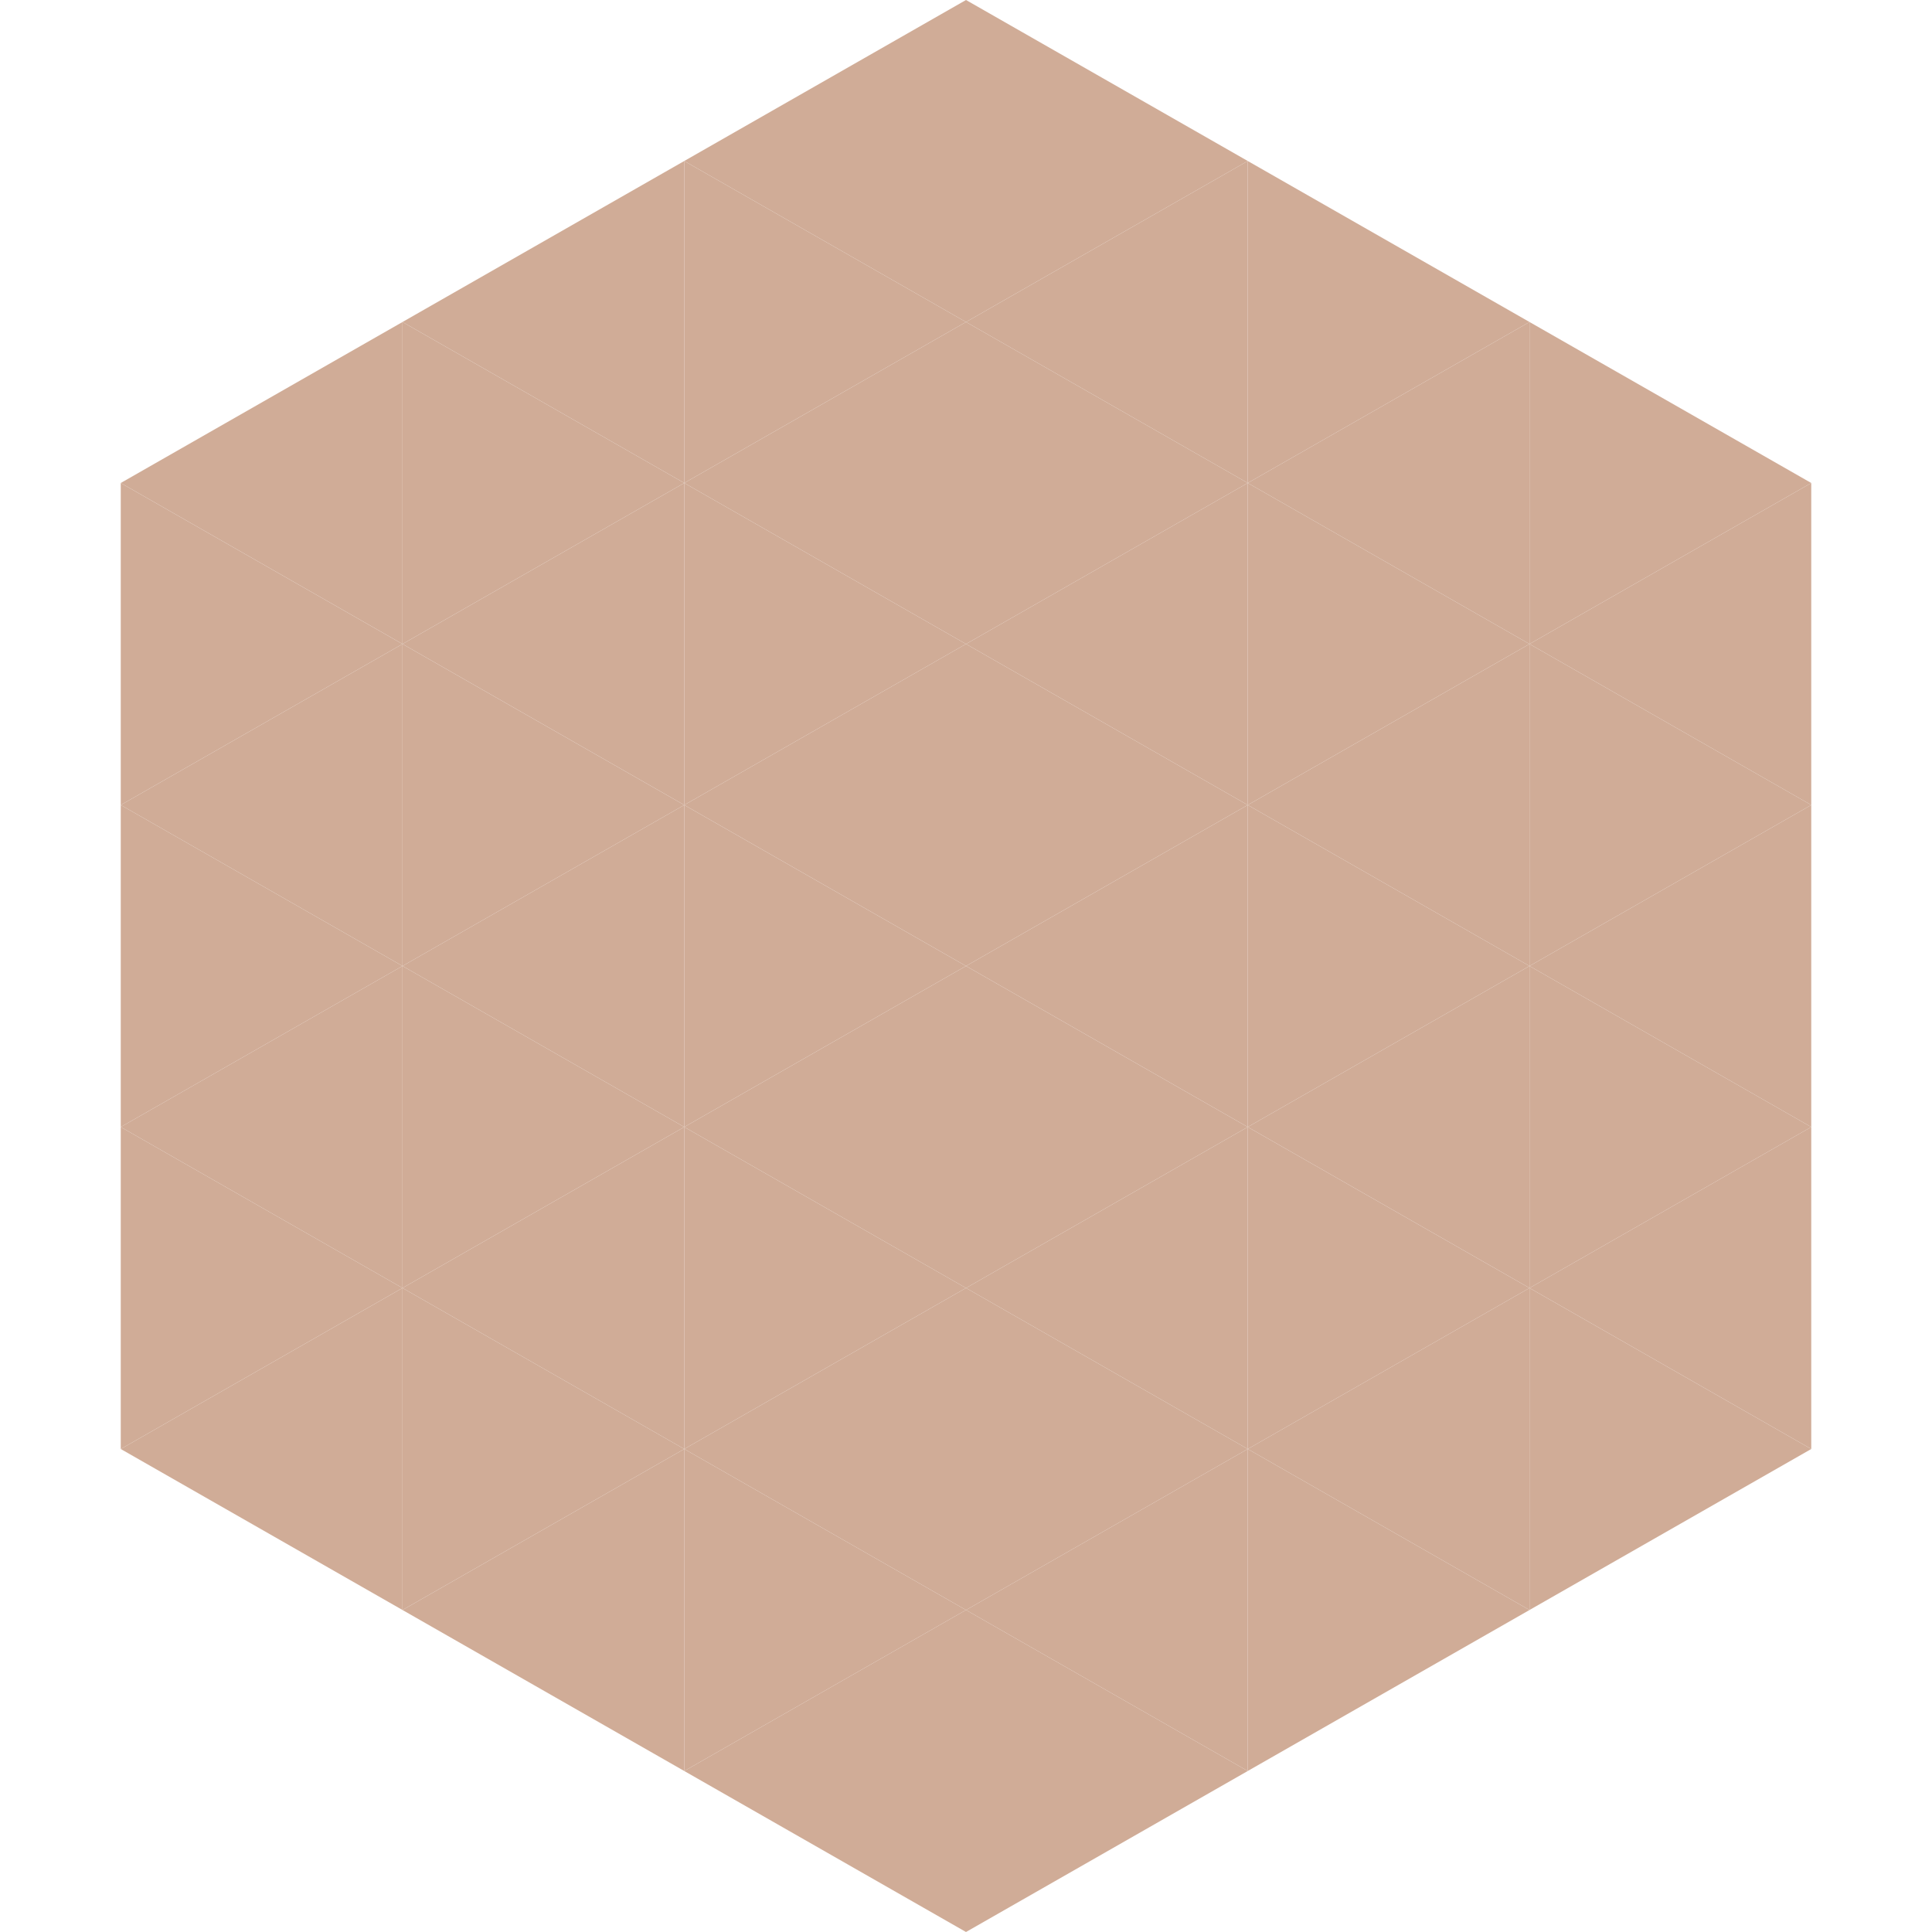 <?xml version="1.0"?>
<!-- Generated by SVGo -->
<svg width="240" height="240"
     xmlns="http://www.w3.org/2000/svg"
     xmlns:xlink="http://www.w3.org/1999/xlink">
<polygon points="50,40 15,60 50,80" style="fill:rgb(208,172,151)" />
<polygon points="190,40 225,60 190,80" style="fill:rgb(208,172,151)" />
<polygon points="15,60 50,80 15,100" style="fill:rgb(208,172,151)" />
<polygon points="225,60 190,80 225,100" style="fill:rgb(208,172,151)" />
<polygon points="50,80 15,100 50,120" style="fill:rgb(208,172,151)" />
<polygon points="190,80 225,100 190,120" style="fill:rgb(208,172,151)" />
<polygon points="15,100 50,120 15,140" style="fill:rgb(208,172,151)" />
<polygon points="225,100 190,120 225,140" style="fill:rgb(208,172,151)" />
<polygon points="50,120 15,140 50,160" style="fill:rgb(208,172,151)" />
<polygon points="190,120 225,140 190,160" style="fill:rgb(208,172,151)" />
<polygon points="15,140 50,160 15,180" style="fill:rgb(208,172,151)" />
<polygon points="225,140 190,160 225,180" style="fill:rgb(208,172,151)" />
<polygon points="50,160 15,180 50,200" style="fill:rgb(208,172,151)" />
<polygon points="190,160 225,180 190,200" style="fill:rgb(208,172,151)" />
<polygon points="15,180 50,200 15,220" style="fill:rgb(255,255,255); fill-opacity:0" />
<polygon points="225,180 190,200 225,220" style="fill:rgb(255,255,255); fill-opacity:0" />
<polygon points="50,0 85,20 50,40" style="fill:rgb(255,255,255); fill-opacity:0" />
<polygon points="190,0 155,20 190,40" style="fill:rgb(255,255,255); fill-opacity:0" />
<polygon points="85,20 50,40 85,60" style="fill:rgb(208,172,151)" />
<polygon points="155,20 190,40 155,60" style="fill:rgb(208,172,151)" />
<polygon points="50,40 85,60 50,80" style="fill:rgb(208,172,151)" />
<polygon points="190,40 155,60 190,80" style="fill:rgb(208,172,151)" />
<polygon points="85,60 50,80 85,100" style="fill:rgb(208,172,151)" />
<polygon points="155,60 190,80 155,100" style="fill:rgb(208,172,151)" />
<polygon points="50,80 85,100 50,120" style="fill:rgb(208,172,151)" />
<polygon points="190,80 155,100 190,120" style="fill:rgb(208,172,151)" />
<polygon points="85,100 50,120 85,140" style="fill:rgb(208,172,151)" />
<polygon points="155,100 190,120 155,140" style="fill:rgb(208,172,151)" />
<polygon points="50,120 85,140 50,160" style="fill:rgb(208,172,151)" />
<polygon points="190,120 155,140 190,160" style="fill:rgb(208,172,151)" />
<polygon points="85,140 50,160 85,180" style="fill:rgb(208,172,151)" />
<polygon points="155,140 190,160 155,180" style="fill:rgb(208,172,151)" />
<polygon points="50,160 85,180 50,200" style="fill:rgb(208,172,151)" />
<polygon points="190,160 155,180 190,200" style="fill:rgb(208,172,151)" />
<polygon points="85,180 50,200 85,220" style="fill:rgb(208,172,151)" />
<polygon points="155,180 190,200 155,220" style="fill:rgb(208,172,151)" />
<polygon points="120,0 85,20 120,40" style="fill:rgb(208,172,151)" />
<polygon points="120,0 155,20 120,40" style="fill:rgb(208,172,151)" />
<polygon points="85,20 120,40 85,60" style="fill:rgb(208,172,151)" />
<polygon points="155,20 120,40 155,60" style="fill:rgb(208,172,151)" />
<polygon points="120,40 85,60 120,80" style="fill:rgb(208,172,151)" />
<polygon points="120,40 155,60 120,80" style="fill:rgb(208,172,151)" />
<polygon points="85,60 120,80 85,100" style="fill:rgb(208,172,151)" />
<polygon points="155,60 120,80 155,100" style="fill:rgb(208,172,151)" />
<polygon points="120,80 85,100 120,120" style="fill:rgb(208,172,151)" />
<polygon points="120,80 155,100 120,120" style="fill:rgb(208,172,151)" />
<polygon points="85,100 120,120 85,140" style="fill:rgb(208,172,151)" />
<polygon points="155,100 120,120 155,140" style="fill:rgb(208,172,151)" />
<polygon points="120,120 85,140 120,160" style="fill:rgb(208,172,151)" />
<polygon points="120,120 155,140 120,160" style="fill:rgb(208,172,151)" />
<polygon points="85,140 120,160 85,180" style="fill:rgb(208,172,151)" />
<polygon points="155,140 120,160 155,180" style="fill:rgb(208,172,151)" />
<polygon points="120,160 85,180 120,200" style="fill:rgb(208,172,151)" />
<polygon points="120,160 155,180 120,200" style="fill:rgb(208,172,151)" />
<polygon points="85,180 120,200 85,220" style="fill:rgb(208,172,151)" />
<polygon points="155,180 120,200 155,220" style="fill:rgb(208,172,151)" />
<polygon points="120,200 85,220 120,240" style="fill:rgb(208,172,151)" />
<polygon points="120,200 155,220 120,240" style="fill:rgb(208,172,151)" />
<polygon points="85,220 120,240 85,260" style="fill:rgb(255,255,255); fill-opacity:0" />
<polygon points="155,220 120,240 155,260" style="fill:rgb(255,255,255); fill-opacity:0" />
</svg>
